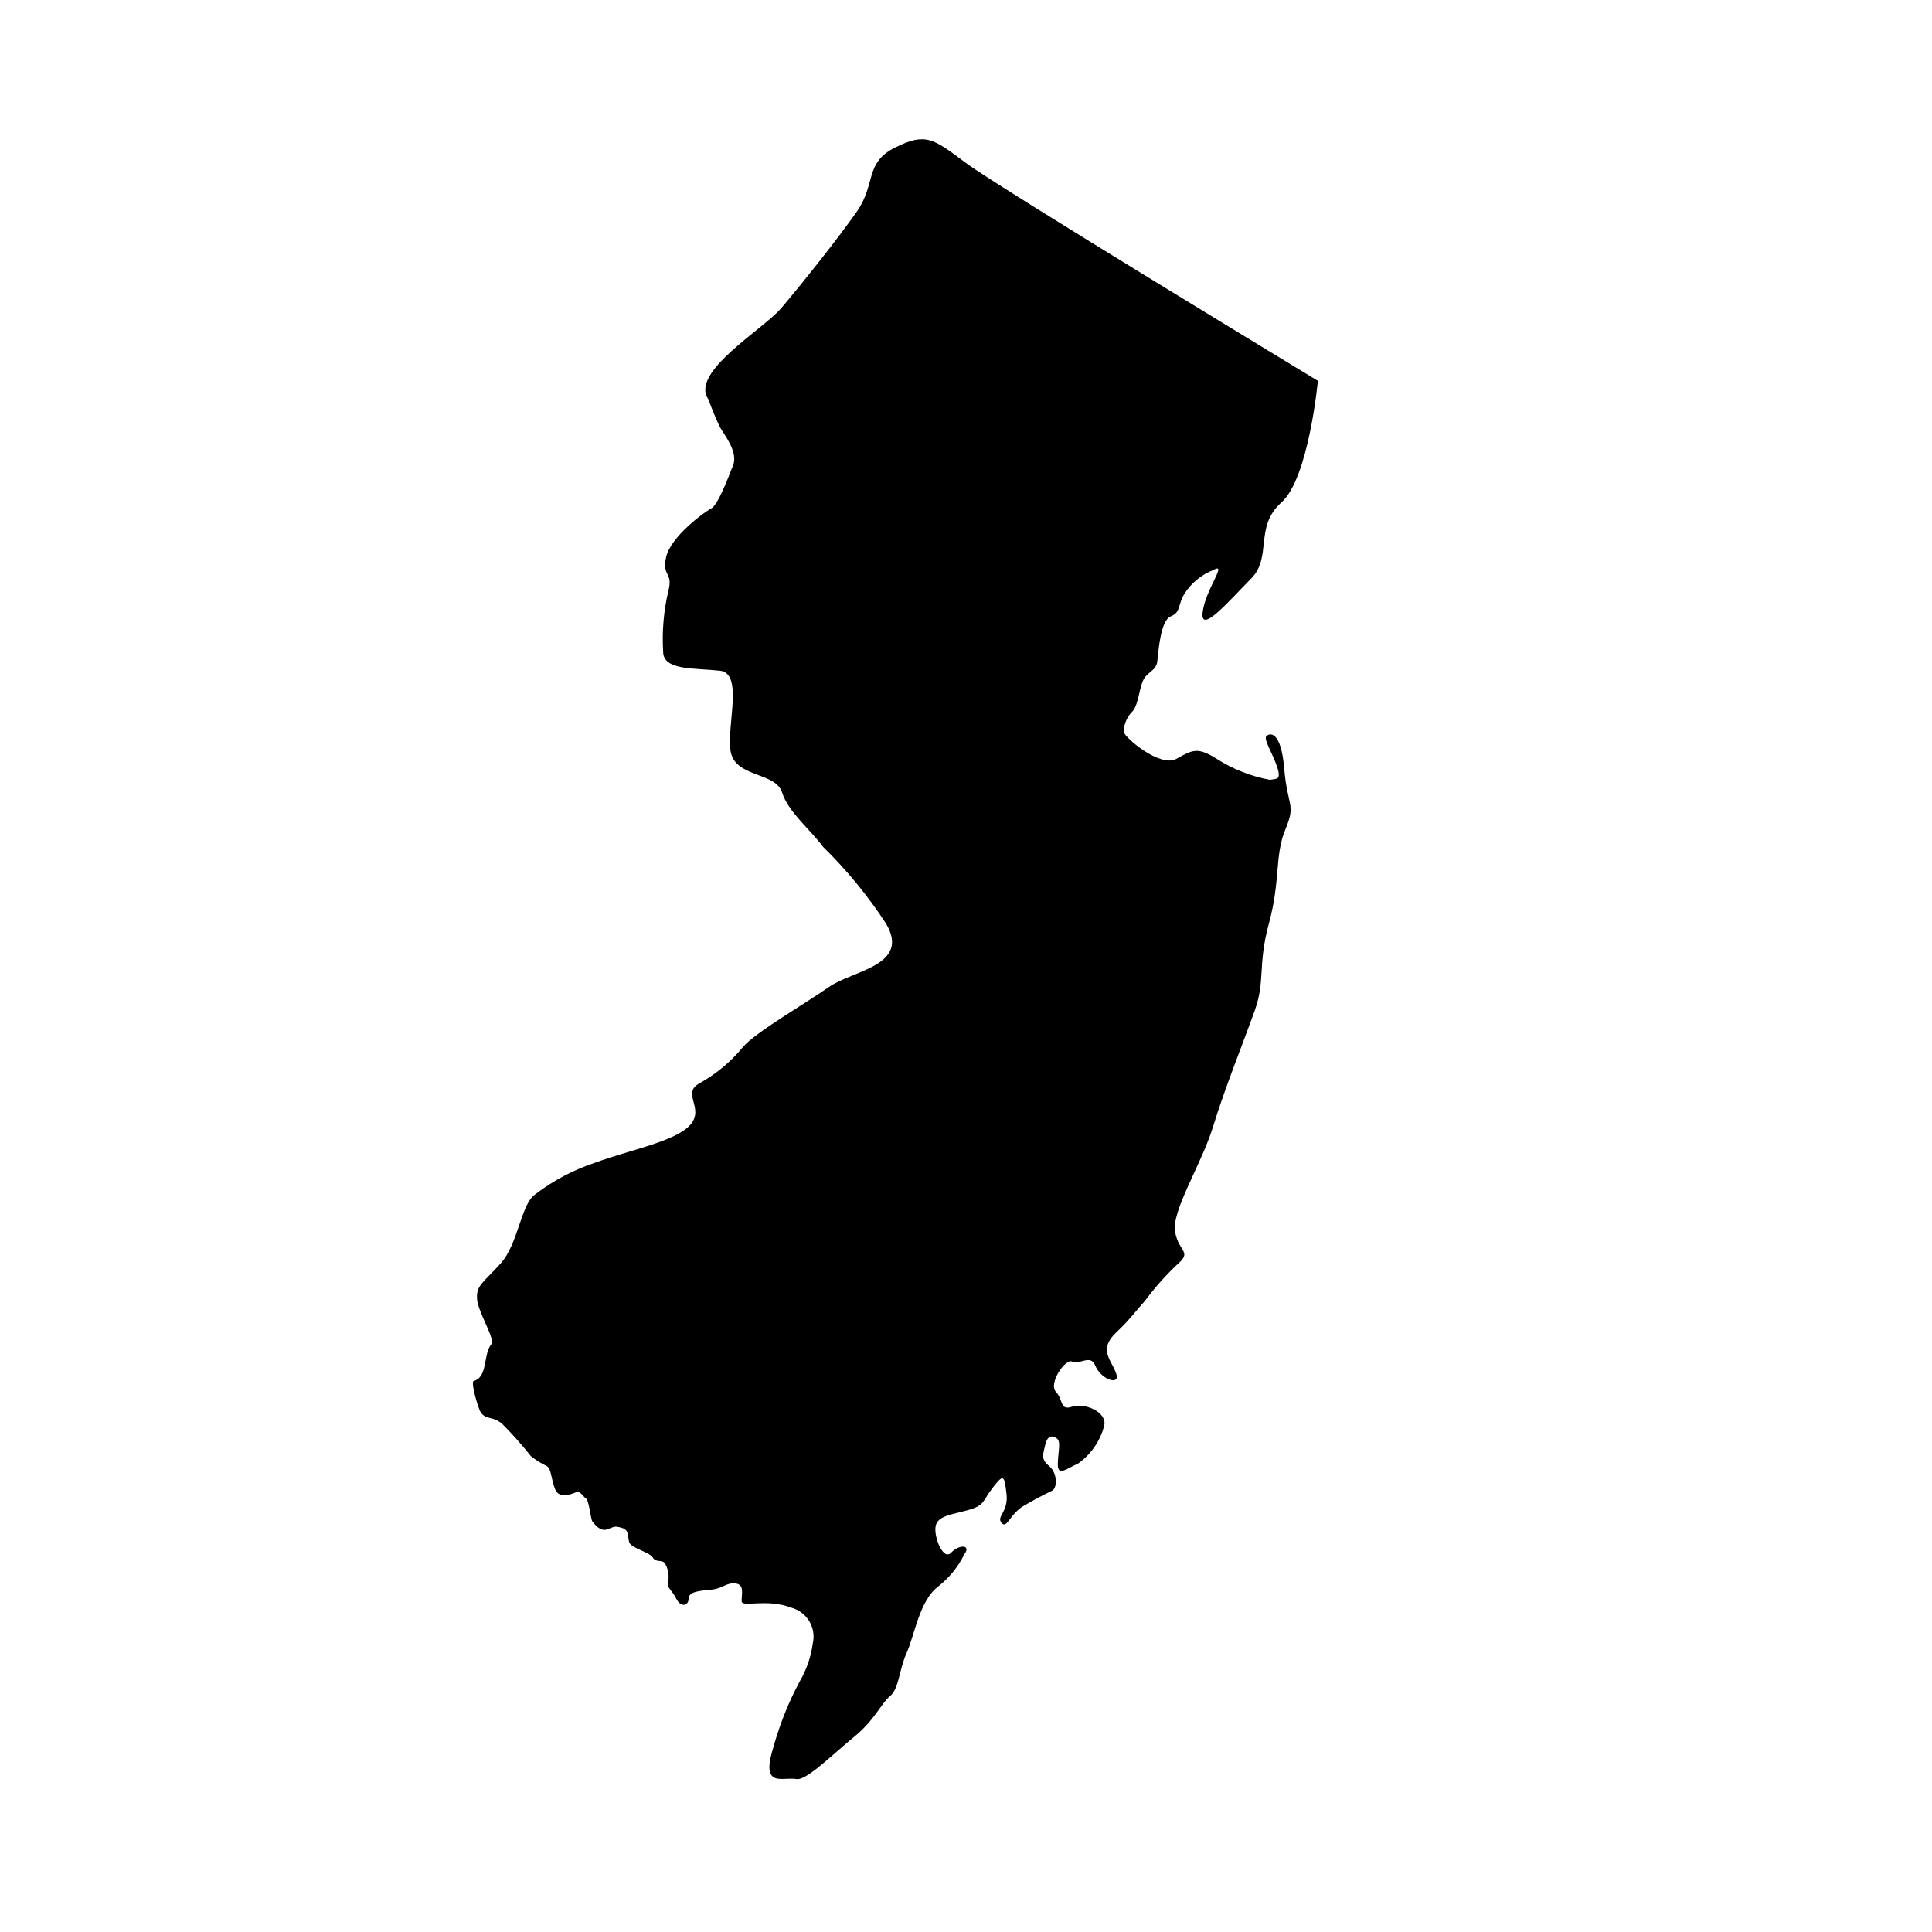 <?xml version="1.0" encoding="UTF-8"?>
<!-- Uploaded to: SVG Repo, www.svgrepo.com, Generator: SVG Repo Mixer Tools -->
<svg fill="#000000" width="800px" height="800px" version="1.1" viewBox="144 144 512 512" xmlns="http://www.w3.org/2000/svg">
 <path d="m331.73 249.81c-5.039-7.055 14.461-18.488 19.246-24.082 4.785-5.594 15.113-18.488 20.152-25.746 5.039-7.254 1.965-12.848 10.078-16.879s10.078-2.418 18.691 4.031c8.613 6.449 93.355 57.789 93.355 57.789s-2.418 25.797-9.672 32.242c-7.254 6.449-2.367 14.461-8.012 20.152-5.644 5.691-13.652 15.113-12.848 8.867 0.805-6.246 6.852-13.402 2.719-11.082h0.004c-3.055 1.219-5.656 3.348-7.457 6.098-1.965 3.074-0.957 5.039-3.727 6.144-2.769 1.109-3.273 9.523-3.578 11.992-0.301 2.469-2.769 2.769-3.777 5.039-1.008 2.266-1.258 6.297-2.672 8.012v-0.004c-1.496 1.469-2.379 3.449-2.469 5.543 0.301 1.562 9.723 9.621 14.055 7.152 4.332-2.469 5.644-3.074 10.578 0h0.004c4.328 2.766 9.152 4.664 14.207 5.594 1.461-0.402 3.074 0.301 1.863-3.375-1.211-3.68-3.68-7.356-2.871-8.211 0.805-0.855 3.879-1.613 4.734 8.613 0.855 10.227 3.176 9.219 0.301 16.121-2.871 6.902-1.258 13.504-4.332 24.789-3.074 11.285-0.906 15.113-3.777 23.176-2.871 8.059-8.012 20.805-11.035 30.73-3.019 9.926-11.133 22.469-10.074 28.012 1.059 5.543 4.684 5.039 0.402 8.715-3.074 2.926-5.891 6.113-8.414 9.523-2.168 2.367-4.082 5.039-7.356 8.113-3.273 3.074-2.973 5.039-2.266 6.852 0.707 1.812 2.973 5.039 1.914 5.844-1.059 0.805-4.281-0.805-5.492-3.777-1.211-2.973-4.231 0-6.047-0.957-1.812-0.957-6.398 5.844-4.332 8.012s0.906 5.039 4.332 3.93c3.426-1.109 9.32 1.512 8.465 5.039v-0.004c-1.055 4.074-3.519 7.641-6.953 10.074-2.769 1.109-5.441 3.68-5.34 0 0.102-3.68 0.957-5.945-0.402-6.801-1.359-0.855-2.469-0.402-2.973 1.965-0.504 2.367-1.211 3.578 1.059 5.441 2.266 1.863 2.215 5.844 0.805 6.551-1.41 0.707-3.273 1.562-7.305 3.879-4.031 2.316-4.637 6.398-6.098 4.637-1.461-1.762 1.914-2.769 1.309-7.809-0.605-5.039-0.855-5.039-3.629-1.512-2.769 3.527-2.016 4.684-6.551 5.945-4.535 1.258-8.16 1.512-8.613 4.383-0.453 2.871 2.066 9.117 4.133 6.902 2.066-2.215 5.441-2.168 3.477 0.453l0.004-0.004c-1.625 3.301-3.965 6.191-6.856 8.465-5.039 3.777-6.297 12.898-8.414 17.633-2.113 4.738-1.961 9.422-4.43 11.488-2.469 2.066-3.879 6.195-9.621 10.883-5.742 4.684-12.496 11.488-15.113 11.082-2.621-0.402-5.644 0.707-6.75-1.16-1.109-1.863 0-5.289 0.906-8.363l-0.004 0.004c1.641-5.66 3.871-11.129 6.648-16.324 1.816-3.094 3-6.519 3.477-10.078 0.988-4.207-1.562-8.43-5.742-9.52-6.449-2.469-13 0-13.098-1.664-0.102-1.664 0.906-4.484-1.664-4.734-2.57-0.25-3.176 1.359-6.551 1.664-3.375 0.301-5.844 0.605-5.844 2.367s-1.965 2.57-3.273 0c-1.309-2.57-2.469-2.672-2.168-4.434 0.352-1.734 0.027-3.535-0.906-5.039-1.008-0.957-2.266 0-3.176-1.461-0.906-1.461-5.844-2.469-6.246-4.082-0.402-1.613 0-3.176-1.863-3.727-1.863-0.555-1.914-0.402-3.879 0.352-1.965 0.754-3.477-1.461-3.981-2.066-0.504-0.605-0.805-5.441-1.762-6.144-0.957-0.707-1.461-2.066-2.672-1.562-1.211 0.504-4.383 1.762-5.441-0.805-1.059-2.57-1.008-5.441-2.168-6.144v-0.004c-1.523-0.723-2.961-1.621-4.281-2.672-2.332-2.938-4.82-5.746-7.457-8.41-2.672-2.469-5.039-0.906-6.195-3.981-1.16-3.074-2.117-7.305-1.512-7.508s2.168-0.504 2.871-3.879c0.707-3.375 0.707-4.332 1.812-5.844 1.109-1.512-3.578-8.516-3.777-12.09-0.203-3.578 1.562-4.133 6.246-9.32 4.684-5.188 5.34-15.617 9.117-18.289l0.004-0.004c4.824-3.703 10.242-6.562 16.02-8.461 9.32-3.426 21.41-5.644 25.191-10.078 3.777-4.434-2.57-8.312 2.469-10.984 4.359-2.43 8.223-5.66 11.387-9.52 3.375-3.981 16.625-11.586 22.871-15.973 6.246-4.383 21.613-5.644 15.113-16.727h0.004c-4.816-7.391-10.426-14.23-16.727-20.402-3.375-4.586-9.219-9.219-10.832-14.359s-10.883-4.082-13.25-9.523 3.578-22.016-3.176-22.773c-6.75-0.754-15.113 0-15.113-5.039v0.004c-0.332-5.449 0.145-10.914 1.41-16.223 1.258-5.039-1.812-3.578-0.605-8.918 1.211-5.34 10.078-11.891 11.891-12.797s4.434-7.91 5.844-11.488-2.469-8.211-3.477-10.078v0.004c-1.152-2.414-2.18-4.887-3.074-7.406z"/>
</svg>
